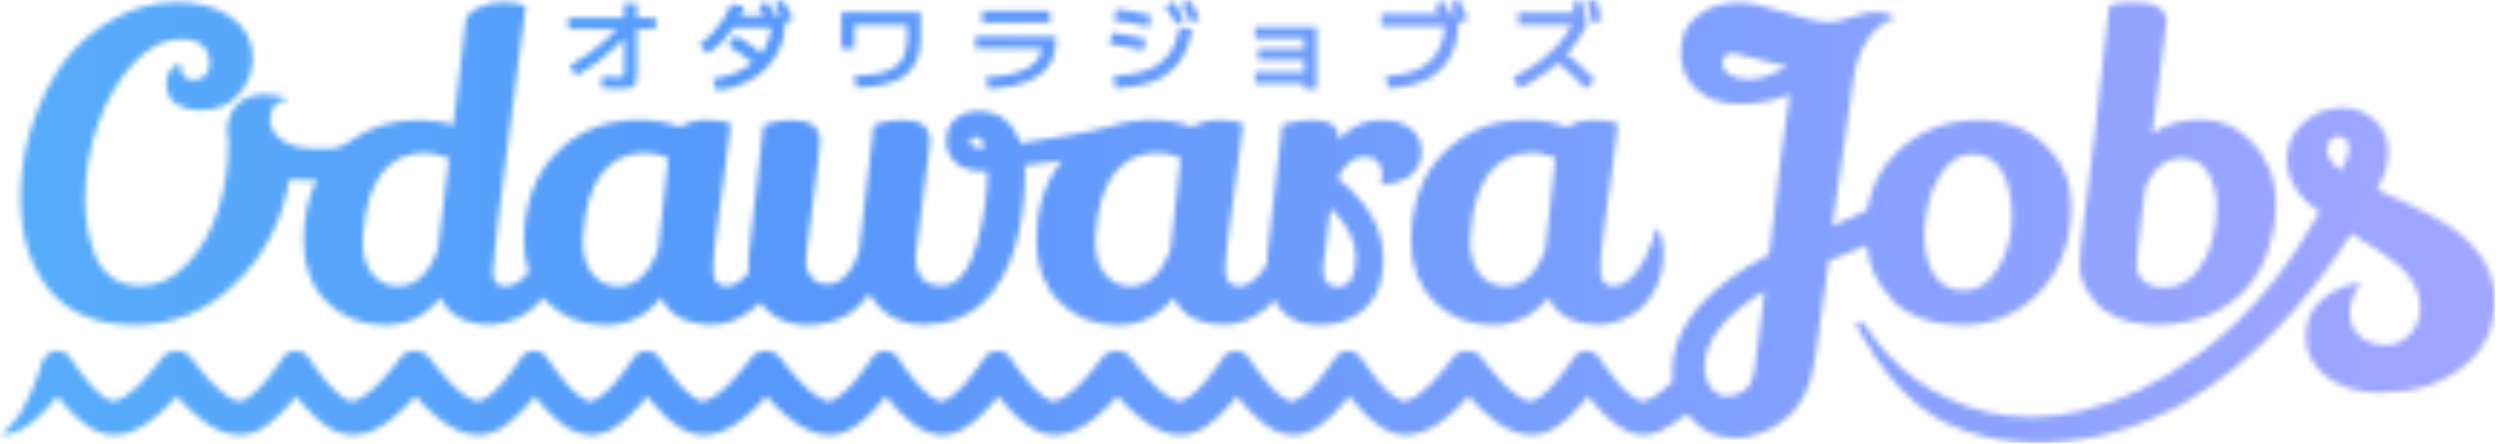 <svg width="434" height="77" viewBox="0 0 434 77" fill="none" xmlns="http://www.w3.org/2000/svg">
<g clip-path="url(#clip0_156_2631)">
<mask id="mask0_156_2631" style="mask-type:luminance" maskUnits="userSpaceOnUse" x="3" y="0" width="244" height="57">
<path d="M23.46 56.42C30.09 56.42 35.89 54.01 40.86 49.19C45.88 44.37 49 38.35 50.22 31.14C50.95 31.24 52.07 31.29 53.58 31.29C54.01 31.29 54.5 31.25 55.01 31.17C53.48 34.19 52.71 37.73 52.71 41.81C52.71 46.19 54.05 49.73 56.73 52.4C59.46 55.08 62.8 56.42 66.75 56.42C70.7 56.42 73.94 54.84 76.47 51.67C77.93 54.79 80.83 56.35 85.17 56.35C86.68 56.35 88.29 55.94 90 55.11C91.63 54.37 93.07 53.21 94.32 51.7C94.53 51.94 94.73 52.18 94.96 52.41C97.69 55.09 101.03 56.43 104.98 56.43C108.93 56.43 112.24 54.85 114.78 51.68C116.24 54.8 119.21 56.36 123.7 56.36C126.04 56.36 128.4 55.43 130.79 53.58C131.2 53.25 131.59 52.87 131.97 52.47C132.19 52.77 132.43 53.07 132.68 53.36C134.58 55.41 136.99 56.43 139.92 56.43C144.84 56.43 148.5 54.6 150.89 50.95C152.99 54.55 156.15 56.36 160.4 56.36C164.65 56.36 168.17 55.02 170.86 52.34C175.39 47.81 177.76 40.5 177.95 30.42C177.95 29.69 177.93 29.13 177.88 28.74C179.56 28.56 181.9 28.25 184.39 27.85C181.41 31.49 179.91 36.14 179.91 41.82C179.91 46.2 181.25 49.74 183.93 52.41C186.66 55.09 190 56.43 193.95 56.43C197.9 56.43 201.21 54.85 203.75 51.68C205.21 54.8 208.19 56.36 212.67 56.36C215.01 56.36 217.37 55.43 219.76 53.58C220.3 53.15 220.81 52.65 221.29 52.08C221.54 52.58 221.83 53.06 222.16 53.51C223.62 55.46 225.94 56.43 229.11 56.43C232.28 56.43 234.91 55.46 237.01 53.51C239.11 51.56 240.15 48.71 240.15 44.96C240.15 39.8 237.52 35.14 232.25 31C233.42 28.47 234.98 27.2 236.93 27.2C238.88 27.2 239.93 28.27 239.93 30.41C239.93 30.9 239.88 31.41 239.78 31.94H240.07C242.07 31.94 243.68 31.43 244.9 30.41C246.17 29.34 246.8 27.97 246.8 26.32C246.8 24.67 246.19 23.35 244.97 22.37C243.75 21.35 242.05 20.84 239.85 20.84C236.83 20.84 234.34 21.98 232.39 24.27V24.12C232.39 21.93 230.9 20.83 227.93 20.83C226.13 20.83 224.35 21.1 222.59 21.63L220.03 43.91C219.98 44.32 219.96 44.97 219.96 45.82C219.63 46.36 219.3 46.85 218.95 47.28C217.58 48.89 216.29 49.69 215.07 49.69C213.51 49.69 212.73 48.72 212.73 46.77C212.73 45.31 212.95 42.92 213.39 39.61C213.59 38.15 213.93 35.69 214.41 32.23C214.9 28.72 215.36 25.17 215.8 21.56C214.97 21.07 213.61 20.83 211.71 20.83C209.81 20.83 208.27 21.24 206.96 22.07C204.91 21.24 202.67 20.83 200.23 20.83H199.79C197.12 20.83 194.68 21.26 192.44 22.07V22.05C187.9 23.18 180.99 24.24 177.14 24.85C175.87 21.15 173.44 19.3 169.83 19.3C168.17 19.3 166.78 19.81 165.66 20.83C164.73 21.76 164.27 22.97 164.27 24.48C164.27 25.99 164.85 27.28 166.03 28.35C167.15 29.28 168.73 29.74 170.78 29.74H171.44C171.44 33.39 170.86 37.46 169.69 41.94C169.15 44.13 168.35 45.96 167.28 47.42C166.21 48.88 164.99 49.61 163.62 49.61H163.4C160.43 49.61 158.94 47.86 158.94 44.35C158.94 43.57 159.43 39.77 160.4 32.95C161.08 28.13 161.42 25.28 161.42 24.4C161.42 22.01 159.84 20.82 156.67 20.82C154.91 20.82 153.26 21.11 151.7 21.7L149.14 43.55C148.7 45.16 147.99 46.52 147.02 47.64C146.04 48.76 144.92 49.32 143.66 49.32C142.4 49.32 141.49 48.91 140.81 48.08C140.18 47.25 139.86 46.42 139.86 45.6C139.86 44.72 140.32 40.85 141.25 33.98C141.98 28.52 142.35 25.33 142.35 24.41C142.35 22.02 140.62 20.83 137.16 20.83C135.84 20.83 134.31 21.12 132.55 21.71C131.87 28.24 131.02 35.74 129.99 44.21C129.94 44.89 129.92 45.48 129.92 45.96C129.92 46.41 129.95 46.85 130 47.28C128.64 48.88 127.35 49.69 126.13 49.69C124.57 49.69 123.79 48.72 123.79 46.77C123.79 45.31 124.01 42.92 124.45 39.61C124.65 38.15 124.99 35.69 125.47 32.23C125.96 28.72 126.42 25.17 126.86 21.56C126.03 21.07 124.67 20.83 122.77 20.83C120.87 20.83 119.33 21.24 118.02 22.07C115.97 21.24 113.73 20.83 111.29 20.83H110.85C105.1 20.83 100.35 22.73 96.59 26.53C92.84 30.33 90.96 35.42 90.96 41.8C90.96 43.79 91.25 45.59 91.8 47.23C91.77 47.27 91.73 47.32 91.7 47.36C90.34 48.92 89.02 49.7 87.75 49.7C86.29 49.7 85.56 48.85 85.56 47.14C85.56 45.43 86.68 36.01 88.92 19.01C89.99 10.88 90.77 4.91 91.26 1.11C90.43 0.62 89.16 0.38 87.46 0.38C85.76 0.38 84.36 0.67 83.15 1.26C81.98 1.8 81.22 2.48 80.88 3.31L78.69 21.72C76.94 21.14 75.06 20.84 73.06 20.84H72.62C67.93 20.84 63.92 22.12 60.56 24.65C58.22 26.21 57.29 25.81 54.7 25.81C51.82 25.81 49.7 25.15 48.34 23.84C47.37 22.91 46.88 21.92 46.88 20.84C46.88 19.76 47.15 18.92 47.68 18.28C48.27 17.65 49.07 17.31 50.09 17.26C49.7 16.97 49.02 16.75 48.04 16.6C47.07 16.45 46.36 16.38 45.92 16.38C44.31 16.38 42.97 16.77 41.9 17.55C40.24 18.77 39.41 20.55 39.41 22.88C39.41 23.37 39.48 23.88 39.63 24.41V25.29C39.63 29.04 39.05 32.74 37.88 36.4C36.76 40.05 34.98 43.17 32.54 45.75C30.15 48.33 27.42 49.62 24.35 49.62C22.5 49.62 20.91 49.18 19.6 48.3C18.28 47.37 17.28 46.13 16.6 44.57C15.38 41.65 14.77 38.31 14.77 34.56C14.77 30.08 15.53 25.69 17.04 21.41C18.6 17.12 20.67 13.62 23.25 10.89C25.83 8.16 28.56 6.8 31.44 6.8C33.63 6.8 35.07 7.41 35.75 8.63C36.04 9.12 36.24 9.56 36.33 9.95C36.43 10.29 36.45 10.78 36.4 11.41C36.35 12.04 36.06 12.63 35.52 13.16C34.98 13.65 34.35 13.89 33.62 13.89C32.06 13.89 31.28 12.92 31.28 10.97L30.62 11.26C30.23 11.41 29.84 11.77 29.45 12.36C29.06 12.94 28.87 13.63 28.87 14.41C28.87 16.07 29.45 17.28 30.62 18.06C31.79 18.79 33.13 19.16 34.64 19.16C37.52 19.16 39.76 18.26 41.37 16.46C43.03 14.61 43.86 12.51 43.86 10.18C43.86 7.11 42.62 4.72 40.13 3.02C37.69 1.27 34.55 0.39 30.7 0.39C26.85 0.39 23.24 1.36 19.73 3.31C16.22 5.21 13.3 7.74 10.96 10.91C8.67 14.08 6.87 17.71 5.55 21.8C4.23 25.84 3.58 30.01 3.58 34.29C3.58 40.87 5.24 46.2 8.55 50.29C11.91 54.38 16.89 56.43 23.47 56.43L23.46 56.42ZM230.99 36.11C233.91 38.94 235.38 41.76 235.38 44.59C235.38 48.05 234.31 49.78 232.16 49.78C230.5 49.78 229.67 48.76 229.67 46.71C229.67 46.66 230.11 43.13 230.99 36.12V36.11ZM190.2 40.64C190.54 35.96 191.61 32.46 193.42 30.12C195.27 27.73 197.76 26.54 200.88 26.54C202.2 26.54 203.56 26.83 204.97 27.42L203.22 43.2C201.66 47.54 199.34 49.7 196.27 49.7C194.47 49.7 192.98 48.99 191.81 47.58C190.69 46.17 190.13 44.27 190.13 41.88C190.13 41.49 190.15 41.08 190.2 40.64ZM170.55 25.73C169.14 25.73 168.43 25.32 168.43 24.49C168.43 24 168.77 23.76 169.45 23.76C170.13 23.76 170.64 24.42 170.99 25.73H170.55ZM101.25 40.64C101.59 35.96 102.66 32.46 104.47 30.12C106.32 27.73 108.81 26.54 111.93 26.54C113.25 26.54 114.61 26.83 116.02 27.42L114.26 43.2C112.7 47.54 110.38 49.7 107.31 49.7C105.51 49.7 104.02 48.99 102.85 47.58C101.73 46.17 101.17 44.27 101.17 41.88C101.17 41.49 101.19 41.08 101.24 40.64H101.25ZM63.02 40.64C63.36 35.96 64.43 32.46 66.24 30.12C68.09 27.73 70.58 26.54 73.7 26.54C74.92 26.54 76.33 26.86 77.94 27.49L76.04 43.2C74.48 47.54 72.16 49.7 69.09 49.7C67.29 49.7 65.8 48.99 64.63 47.58C63.51 46.17 62.95 44.27 62.95 41.88C62.95 41.49 62.97 41.08 63.02 40.64Z" fill="white"/>
</mask>
<g mask="url(#mask0_156_2631)">
<path d="M433.12 -7.45H0V81.97H433.12V-7.45Z" fill="url(#paint0_linear_156_2631)"/>
</g>
<mask id="mask1_156_2631" style="mask-type:luminance" maskUnits="userSpaceOnUse" x="244" y="20" width="45" height="37">
<path d="M279.48 32.23C279.97 28.72 280.43 25.17 280.87 21.56C280.04 21.07 278.68 20.83 276.78 20.83C274.88 20.83 273.34 21.24 272.03 22.07C269.98 21.24 267.74 20.83 265.3 20.83H264.86C259.11 20.83 254.35 22.73 250.6 26.53C246.85 30.33 244.97 35.42 244.97 41.8C244.97 46.18 246.31 49.72 248.99 52.39C251.72 55.07 255.06 56.41 259.01 56.41C262.96 56.41 266.27 54.83 268.81 51.66C270.27 54.78 273.25 56.34 277.73 56.34C280.07 56.34 282.43 55.41 284.82 53.56C290.16 48.69 289.01 40.8 287.6 39.53C286.58 43.04 285.38 45.62 284.02 47.27C282.66 48.88 281.36 49.68 280.14 49.68C278.58 49.68 277.8 48.71 277.8 46.76C277.8 45.3 278.02 42.91 278.46 39.6C278.66 38.14 279 35.68 279.48 32.22V32.23ZM268.29 43.19C266.73 47.53 264.41 49.69 261.34 49.69C259.54 49.69 258.05 48.98 256.88 47.57C255.76 46.16 255.2 44.26 255.2 41.87C255.2 41.48 255.22 41.07 255.27 40.63C255.61 35.95 256.68 32.45 258.49 30.11C260.34 27.72 262.83 26.53 265.95 26.53C267.27 26.53 268.63 26.82 270.04 27.41L268.28 43.19H268.29Z" fill="white"/>
</mask>
<g mask="url(#mask1_156_2631)">
<path d="M433.12 -7.45H0V81.97H433.12V-7.45Z" fill="url(#paint1_linear_156_2631)"/>
</g>
<mask id="mask2_156_2631" style="mask-type:luminance" maskUnits="userSpaceOnUse" x="361" y="0" width="35" height="57">
<path d="M367.56 55.1C369.36 55.88 371.48 56.32 373.92 56.42C379.96 56.42 384.86 54.76 388.62 51.45C392.37 48.09 394.52 43.22 395.05 36.84C395.1 36.26 395.12 35.7 395.12 35.16C395.12 31.31 393.85 27.95 391.32 25.08C388.79 22.21 385.76 20.77 382.25 20.77C378.74 20.77 375.91 21.57 373.62 23.18L376.11 3.74C376.11 1.5 374.16 0.38 370.26 0.38C368.55 0.38 367.19 0.57 366.17 0.96C364.27 18.15 362.81 30.6 361.78 38.3C361.29 42.05 361.05 44.78 361.05 46.48C361.05 48.18 361.88 50.04 363.54 52.18C364.42 53.35 365.76 54.32 367.56 55.1ZM371.87 36.83L372.45 32.45C373.91 29.14 376.03 27.48 378.81 27.48C380.86 27.48 382.37 28.31 383.34 29.96C384.31 31.62 384.8 33.52 384.8 35.66C384.8 40.09 383.82 43.7 381.87 46.47C380.26 48.76 378.21 49.9 375.73 49.9C374.22 49.9 373.02 49.53 372.15 48.8C371.32 48.02 370.91 47.07 370.91 45.95C370.91 44.83 371.23 41.74 371.86 36.82L371.87 36.83Z" fill="white"/>
</mask>
<g mask="url(#mask2_156_2631)">
<path d="M433.12 -7.45H0V81.97H433.12V-7.45Z" fill="url(#paint2_linear_156_2631)"/>
</g>
<mask id="mask3_156_2631" style="mask-type:luminance" maskUnits="userSpaceOnUse" x="98" y="0" width="16" height="16">
<path d="M105.06 7.04C104.08 7.9 103.07 8.71 102.02 9.44C100.97 10.18 99.93 10.82 98.88 11.37L100.01 13.18C101.15 12.54 102.26 11.84 103.34 11.07C104.42 10.3 105.47 9.45 106.48 8.53C107.13 7.94 107.75 7.32 108.36 6.68V12.5C108.36 12.77 108.33 12.98 108.28 13.11C108.22 13.24 108.1 13.31 107.92 13.35C107.74 13.38 107.45 13.4 107.05 13.4C106.87 13.4 106.65 13.4 106.38 13.38C106.13 13.37 105.85 13.35 105.54 13.33C105.23 13.3 104.9 13.26 104.55 13.23L104.41 15.22C104.82 15.27 105.18 15.3 105.5 15.32C105.83 15.34 106.14 15.36 106.42 15.37C106.7 15.38 106.98 15.39 107.26 15.39C108.01 15.39 108.6 15.36 109.03 15.3C109.47 15.24 109.8 15.12 110.02 14.92C110.25 14.73 110.4 14.44 110.46 14.05C110.53 13.66 110.56 13.14 110.56 12.48V5.05H113.85V3.06H110.56V0.63H108.34V3.07H98.67V5.06H107.09C106.44 5.74 105.77 6.4 105.05 7.04H105.06Z" fill="white"/>
</mask>
<g mask="url(#mask3_156_2631)">
<path d="M433.12 -7.45H0V81.97H433.12V-7.45Z" fill="url(#paint3_linear_156_2631)"/>
</g>
<mask id="mask4_156_2631" style="mask-type:luminance" maskUnits="userSpaceOnUse" x="121" y="0" width="17" height="16">
<path d="M125.67 6.92C126.32 6.24 126.88 5.52 127.38 4.77H133.89C133.82 5.44 133.69 6.08 133.48 6.7C133.18 7.61 132.75 8.44 132.19 9.21C131.71 8.83 131.21 8.46 130.7 8.1C129.74 7.41 128.76 6.75 127.75 6.12L126.37 7.89C127.25 8.42 128.15 9.03 129.08 9.71C129.58 10.07 130.1 10.45 130.62 10.85C130.41 11.03 130.21 11.22 129.98 11.38C129.14 11.98 128.19 12.48 127.13 12.88C126.08 13.27 124.95 13.53 123.72 13.66L124.42 15.71C125.84 15.56 127.16 15.26 128.38 14.79C129.61 14.34 130.71 13.74 131.67 13.02C132.65 12.29 133.48 11.45 134.16 10.5C134.85 9.55 135.38 8.49 135.75 7.35C136.09 6.26 136.27 5.11 136.29 3.89L137.66 3.26C137.39 2.65 137.11 2.08 136.82 1.56C136.55 1.03 136.23 0.51 135.87 0.01L134.4 0.81C134.74 1.29 135.05 1.78 135.32 2.28C135.4 2.42 135.48 2.59 135.56 2.74H134.64C134.46 2.4 134.27 2.07 134.08 1.77C133.77 1.26 133.43 0.76 133.04 0.27L131.61 1.17C131.97 1.64 132.3 2.11 132.6 2.6C132.63 2.64 132.65 2.69 132.68 2.74H128.56C128.81 2.2 129.02 1.65 129.2 1.09L126.9 0.7C126.58 1.56 126.14 2.43 125.59 3.29C125.05 4.15 124.41 4.97 123.7 5.73C122.98 6.49 122.21 7.16 121.38 7.74L122.86 9.31C123.91 8.59 124.84 7.8 125.68 6.94L125.67 6.92Z" fill="white"/>
</mask>
<g mask="url(#mask4_156_2631)">
<path d="M433.12 -7.45H0V81.97H433.12V-7.45Z" fill="url(#paint4_linear_156_2631)"/>
</g>
<mask id="mask5_156_2631" style="mask-type:luminance" maskUnits="userSpaceOnUse" x="146" y="2" width="14" height="14">
<path d="M148.33 4.31H157.49V6.58C157.49 7.76 157.32 8.77 156.98 9.6C156.65 10.42 156.12 11.09 155.39 11.61C154.67 12.12 153.73 12.5 152.56 12.75C151.4 12.99 149.98 13.11 148.29 13.13L148.68 15.24C151.25 15.19 153.35 14.86 154.99 14.25C156.63 13.62 157.84 12.68 158.62 11.42C159.4 10.16 159.8 8.54 159.8 6.58V2.15H146.05V8.46H148.32V4.32L148.33 4.31Z" fill="white"/>
</mask>
<g mask="url(#mask5_156_2631)">
<path d="M433.12 -7.45H0V81.97H433.12V-7.45Z" fill="url(#paint5_linear_156_2631)"/>
</g>
<mask id="mask6_156_2631" style="mask-type:luminance" maskUnits="userSpaceOnUse" x="170" y="1" width="13" height="3">
<path d="M182.28 1.89H170.51V3.94H182.28V1.89Z" fill="white"/>
</mask>
<g mask="url(#mask6_156_2631)">
<path d="M433.12 -7.45H0V81.97H433.12V-7.45Z" fill="url(#paint6_linear_156_2631)"/>
</g>
<mask id="mask7_156_2631" style="mask-type:luminance" maskUnits="userSpaceOnUse" x="169" y="6" width="15" height="10">
<path d="M179.91 10.55C179.23 11.41 178.16 12.08 176.72 12.54C175.28 13.01 173.42 13.28 171.16 13.38L171.52 15.43C175.41 15.27 178.34 14.51 180.31 13.15C182.29 11.79 183.28 9.84 183.28 7.3V6.35H169.32V8.4H180.86C180.72 9.23 180.41 9.96 179.92 10.57L179.91 10.55Z" fill="white"/>
</mask>
<g mask="url(#mask7_156_2631)">
<path d="M433.12 -7.45H0V81.97H433.12V-7.45Z" fill="url(#paint7_linear_156_2631)"/>
</g>
<mask id="mask8_156_2631" style="mask-type:luminance" maskUnits="userSpaceOnUse" x="202" y="0" width="4" height="5">
<path d="M204.14 4.23L205.64 3.43C205.36 2.83 205.05 2.27 204.74 1.76C204.43 1.25 204.08 0.75 203.68 0.26L202.25 1.16C202.61 1.63 202.94 2.1 203.24 2.59C203.54 3.07 203.84 3.61 204.14 4.23Z" fill="white"/>
</mask>
<g mask="url(#mask8_156_2631)">
<path d="M433.12 -7.45H0V81.97H433.12V-7.45Z" fill="url(#paint8_linear_156_2631)"/>
</g>
<mask id="mask9_156_2631" style="mask-type:luminance" maskUnits="userSpaceOnUse" x="205" y="0" width="4" height="4">
<path d="M206.78 3.96L208.3 3.26C208.04 2.65 207.77 2.08 207.48 1.56C207.2 1.03 206.87 0.51 206.51 0.01L205.06 0.81C205.39 1.29 205.69 1.78 205.96 2.28C206.25 2.78 206.52 3.34 206.78 3.97V3.96Z" fill="white"/>
</mask>
<g mask="url(#mask9_156_2631)">
<path d="M433.12 -7.45H0V81.97H433.12V-7.45Z" fill="url(#paint9_linear_156_2631)"/>
</g>
<mask id="mask10_156_2631" style="mask-type:luminance" maskUnits="userSpaceOnUse" x="192" y="5" width="7" height="4">
<path d="M198.47 8.75L198.95 6.77C197.87 6.51 196.86 6.29 195.93 6.12C195.01 5.95 194.05 5.8 193.05 5.68L192.57 7.67C193.57 7.79 194.53 7.94 195.45 8.11C196.38 8.27 197.39 8.48 198.47 8.74V8.75Z" fill="white"/>
</mask>
<g mask="url(#mask10_156_2631)">
<path d="M433.12 -7.45H0V81.97H433.12V-7.45Z" fill="url(#paint10_linear_156_2631)"/>
</g>
<mask id="mask11_156_2631" style="mask-type:luminance" maskUnits="userSpaceOnUse" x="193" y="1" width="7" height="4">
<path d="M199.44 4.65L199.92 2.67C198.83 2.41 197.8 2.19 196.85 2.02C195.9 1.85 194.89 1.7 193.83 1.58L193.37 3.57C194.42 3.7 195.42 3.84 196.37 4.01C197.33 4.18 198.35 4.39 199.44 4.64V4.65Z" fill="white"/>
</mask>
<g mask="url(#mask11_156_2631)">
<path d="M433.12 -7.45H0V81.97H433.12V-7.45Z" fill="url(#paint11_linear_156_2631)"/>
</g>
<mask id="mask12_156_2631" style="mask-type:luminance" maskUnits="userSpaceOnUse" x="193" y="4" width="14" height="12">
<path d="M193.27 13.18L193.61 15.35C196.27 15.26 198.52 14.84 200.37 14.09C202.21 13.33 203.67 12.21 204.75 10.73C205.83 9.24 206.58 7.37 206.98 5.1L204.78 4.74C204.43 6.65 203.79 8.21 202.87 9.43C201.95 10.65 200.7 11.56 199.12 12.17C197.55 12.77 195.6 13.11 193.27 13.18Z" fill="white"/>
</mask>
<g mask="url(#mask12_156_2631)">
<path d="M433.12 -7.45H0V81.97H433.12V-7.45Z" fill="url(#paint12_linear_156_2631)"/>
</g>
<mask id="mask13_156_2631" style="mask-type:luminance" maskUnits="userSpaceOnUse" x="217" y="4" width="12" height="12">
<path d="M226.37 15.45H228.58V4.71H217.85V6.67H226.37V8.51H218.4V10.42H226.37V12.53H217.85V14.49H226.37V15.45Z" fill="white"/>
</mask>
<g mask="url(#mask13_156_2631)">
<path d="M433.12 -7.45H0V81.97H433.12V-7.45Z" fill="url(#paint13_linear_156_2631)"/>
</g>
<mask id="mask14_156_2631" style="mask-type:luminance" maskUnits="userSpaceOnUse" x="239" y="-1" width="16" height="17">
<path d="M248.31 10.57C246.6 12.2 244.02 13.08 240.57 13.21L240.96 15.32C243.62 15.24 245.86 14.74 247.68 13.82C249.5 12.89 250.88 11.55 251.81 9.8C252.67 8.17 253.12 6.19 253.18 3.9L254.76 3.37C254.55 2.73 254.33 2.15 254.1 1.61C253.87 1.06 253.6 0.52 253.28 -0.01L251.76 0.62C252.03 1.13 252.28 1.64 252.51 2.15C252.54 2.22 252.58 2.31 252.61 2.39H251.69C251.6 2.19 251.51 1.98 251.42 1.79C251.17 1.26 250.88 0.73 250.55 0.2L249.01 0.92C249.32 1.4 249.59 1.89 249.82 2.39H239.78V4.56H250.82C250.63 7.15 249.79 9.15 248.31 10.56V10.57Z" fill="white"/>
</mask>
<g mask="url(#mask14_156_2631)">
<path d="M433.12 -7.45H0V81.97H433.12V-7.45Z" fill="url(#paint14_linear_156_2631)"/>
</g>
<mask id="mask15_156_2631" style="mask-type:luminance" maskUnits="userSpaceOnUse" x="275" y="-1" width="3" height="5">
<path d="M276.29 3.9L277.96 3.61C277.87 2.93 277.75 2.3 277.62 1.73C277.48 1.15 277.31 0.57 277.09 -0.01L275.43 0.37C275.63 0.95 275.81 1.52 275.94 2.07C276.08 2.63 276.19 3.23 276.28 3.89L276.29 3.9Z" fill="white"/>
</mask>
<g mask="url(#mask15_156_2631)">
<path d="M433.12 -7.45H0V81.97H433.12V-7.45Z" fill="url(#paint15_linear_156_2631)"/>
</g>
<mask id="mask16_156_2631" style="mask-type:luminance" maskUnits="userSpaceOnUse" x="262" y="0" width="15" height="16">
<path d="M267.14 10.74C265.8 11.73 264.31 12.62 262.67 13.4L263.69 15.34C265.49 14.52 267.15 13.54 268.67 12.41C269.28 11.95 269.85 11.47 270.39 10.98C270.74 11.22 271.08 11.47 271.41 11.73C272.08 12.25 272.73 12.82 273.36 13.42C274 14.02 274.64 14.7 275.29 15.45L276.89 13.88C275.93 12.79 274.95 11.82 273.94 10.96C273.31 10.42 272.65 9.92 271.97 9.44C272.22 9.17 272.46 8.9 272.7 8.63C273.86 7.24 274.78 5.81 275.46 4.32V3.79C275.36 3.11 275.23 2.48 275.07 1.91C274.92 1.33 274.75 0.75 274.54 0.17L272.83 0.61C273.04 1.15 273.22 1.69 273.36 2.21H263.56V4.31H272.89C272.29 5.42 271.55 6.48 270.68 7.48C269.67 8.65 268.48 9.74 267.13 10.74H267.14Z" fill="white"/>
</mask>
<g mask="url(#mask16_156_2631)">
<path d="M433.12 -7.45H0V81.97H433.12V-7.45Z" fill="url(#paint16_linear_156_2631)"/>
</g>
<mask id="mask17_156_2631" style="mask-type:luminance" maskUnits="userSpaceOnUse" x="0" y="0" width="360" height="77">
<path d="M328.26 51.96C331.33 54.93 335.47 56.42 340.69 56.42C345.91 56.42 350.34 54.54 354 50.79C357.7 46.99 359.56 41.95 359.56 35.67C359.56 31.53 358.05 28.02 355.03 25.15C352.06 22.28 348.33 20.84 343.84 20.84C337.99 20.84 333.17 22.67 329.36 26.32C326.56 29.01 324.8 32.41 324.09 36.52C322.41 37.34 320.41 38.25 318.1 39.25L321.76 13.68C321.91 12.59 323.06 4.74 329.15 3.12C325.09 0.45 320.9 3.81 317.59 3.81C315.74 3.81 313.11 3.25 309.69 2.13C306.33 1.01 303.74 0.45 301.94 0.45C299.02 0.45 296.58 1.23 294.63 2.79C292.73 4.3 291.78 6.39 291.78 9.07C291.78 11.75 292.71 13.92 294.56 15.57C296.46 17.23 298.92 18.05 301.94 18.05C304.96 18.05 307.94 17.49 310.71 16.37C309.74 22.56 308.79 29.84 307.86 38.22L307.13 44.14C295.92 50.08 290.31 56.88 290.31 64.53C290.31 65.07 290.35 65.6 290.42 66.12C290.29 66.25 290.16 66.39 290.03 66.52C289.08 67.45 288.08 68.29 287.12 68.88C286.11 69.5 285.46 69.65 285.16 69.65C284.89 69.65 284.29 69.49 283.36 68.81C282.48 68.16 281.56 67.24 280.69 66.24C279.83 65.24 279.09 64.23 278.56 63.47C278.3 63.09 278.09 62.77 277.95 62.56C277.88 62.45 277.83 62.37 277.79 62.32L277.76 62.26C277.25 61.41 276.36 60.9 275.41 60.9C274.46 60.9 273.57 61.41 273.06 62.25L273.02 62.32C272.99 62.37 272.94 62.46 272.87 62.56C272.73 62.78 272.52 63.09 272.26 63.47C271.73 64.24 270.99 65.25 270.13 66.24C269.26 67.25 268.34 68.17 267.46 68.81C266.53 69.49 265.94 69.65 265.66 69.65C265.35 69.65 264.68 69.49 263.64 68.81C262.65 68.16 261.61 67.24 260.64 66.24C259.68 65.24 258.84 64.23 258.25 63.47C257.95 63.09 257.72 62.77 257.57 62.56C257.49 62.45 257.43 62.37 257.4 62.32L257.36 62.26C256.78 61.41 255.79 60.9 254.72 60.9C253.65 60.9 252.65 61.41 252.08 62.25L252.04 62.32C252 62.37 251.94 62.46 251.87 62.56C251.71 62.78 251.48 63.09 251.19 63.47C250.59 64.24 249.76 65.25 248.8 66.24C247.82 67.25 246.79 68.17 245.8 68.81C244.76 69.49 244.09 69.65 243.78 69.65C243.51 69.65 242.91 69.49 241.98 68.81C241.1 68.16 240.18 67.24 239.31 66.24C238.45 65.24 237.71 64.23 237.18 63.47C236.92 63.09 236.71 62.77 236.57 62.56C236.5 62.45 236.45 62.37 236.41 62.32L236.37 62.26C235.86 61.41 234.97 60.9 234.02 60.9C233.07 60.9 232.18 61.41 231.67 62.25L231.63 62.32C231.6 62.37 231.54 62.46 231.48 62.56C231.34 62.78 231.13 63.09 230.87 63.47C230.34 64.24 229.6 65.25 228.74 66.24C227.87 67.25 226.95 68.17 226.07 68.81C225.14 69.49 224.55 69.65 224.27 69.65C223.99 69.65 223.4 69.49 222.47 68.81C221.59 68.16 220.67 67.24 219.8 66.24C218.94 65.24 218.2 64.23 217.67 63.47C217.41 63.09 217.2 62.77 217.06 62.56C216.99 62.45 216.94 62.37 216.91 62.32L216.87 62.26C216.36 61.41 215.47 60.9 214.52 60.9C213.57 60.9 212.68 61.41 212.17 62.25L212.13 62.32C212.1 62.37 212.04 62.46 211.98 62.56C211.84 62.78 211.63 63.09 211.37 63.47C210.84 64.24 210.1 65.25 209.24 66.24C208.37 67.25 207.45 68.17 206.57 68.81C205.64 69.49 205.05 69.65 204.77 69.65C204.46 69.65 203.79 69.49 202.75 68.81C201.76 68.16 200.72 67.24 199.75 66.24C198.79 65.24 197.95 64.23 197.36 63.47C197.06 63.09 196.83 62.77 196.68 62.56C196.6 62.45 196.54 62.37 196.51 62.32L196.47 62.26C195.89 61.41 194.9 60.9 193.83 60.9C192.76 60.9 191.76 61.41 191.19 62.25L191.15 62.32C191.11 62.37 191.05 62.46 190.98 62.56C190.82 62.78 190.59 63.09 190.3 63.47C189.7 64.24 188.87 65.25 187.91 66.24C186.93 67.25 185.9 68.17 184.91 68.81C183.86 69.49 183.2 69.65 182.89 69.65C182.61 69.65 182.02 69.49 181.09 68.81C180.21 68.16 179.29 67.24 178.42 66.24C177.56 65.24 176.82 64.23 176.29 63.47C176.03 63.09 175.82 62.77 175.68 62.56C175.61 62.45 175.56 62.37 175.53 62.32L175.49 62.26C174.98 61.41 174.09 60.9 173.14 60.9C172.19 60.9 171.3 61.41 170.79 62.25L170.75 62.32C170.72 62.37 170.66 62.46 170.59 62.56C170.45 62.78 170.25 63.09 169.98 63.47C169.45 64.24 168.71 65.25 167.85 66.24C166.98 67.25 166.06 68.17 165.18 68.81C164.25 69.49 163.66 69.65 163.38 69.65C163.1 69.65 162.51 69.49 161.58 68.81C160.7 68.16 159.78 67.24 158.91 66.24C158.05 65.24 157.31 64.23 156.78 63.47C156.52 63.09 156.31 62.77 156.17 62.56C156.1 62.45 156.05 62.37 156.01 62.32L155.97 62.26C155.46 61.41 154.57 60.9 153.62 60.9C152.67 60.9 151.78 61.41 151.27 62.25L151.23 62.32C151.2 62.37 151.15 62.46 151.08 62.56C150.94 62.78 150.73 63.09 150.47 63.47C149.94 64.24 149.2 65.25 148.34 66.24C147.47 67.25 146.55 68.17 145.67 68.81C144.74 69.49 144.15 69.65 143.87 69.65C143.56 69.65 142.89 69.49 141.85 68.81C140.86 68.16 139.82 67.24 138.85 66.24C137.89 65.24 137.05 64.23 136.46 63.47C136.16 63.09 135.93 62.77 135.78 62.56C135.7 62.45 135.64 62.37 135.61 62.32L135.57 62.26C134.99 61.41 134 60.9 132.93 60.9C131.86 60.9 130.86 61.41 130.29 62.25L130.25 62.32C130.21 62.37 130.15 62.46 130.08 62.56C129.92 62.78 129.69 63.09 129.4 63.47C128.8 64.24 127.97 65.25 127.01 66.24C126.03 67.25 125 68.17 124.01 68.81C122.97 69.49 122.3 69.65 121.99 69.65C121.72 69.65 121.12 69.49 120.19 68.81C119.31 68.16 118.39 67.24 117.52 66.24C116.66 65.24 115.92 64.23 115.39 63.47C115.13 63.09 114.92 62.77 114.78 62.56C114.71 62.45 114.66 62.37 114.62 62.32L114.58 62.26C114.07 61.41 113.18 60.9 112.23 60.9C111.28 60.9 110.39 61.41 109.88 62.25L109.84 62.32C109.81 62.37 109.75 62.46 109.68 62.56C109.54 62.78 109.34 63.09 109.07 63.47C108.54 64.24 107.8 65.25 106.94 66.24C106.07 67.25 105.15 68.17 104.27 68.81C103.34 69.49 102.75 69.65 102.47 69.65C102.19 69.65 101.6 69.49 100.67 68.81C99.79 68.16 98.87 67.24 98 66.24C97.14 65.24 96.4 64.23 95.87 63.47C95.61 63.09 95.4 62.77 95.26 62.56C95.19 62.45 95.14 62.37 95.11 62.32L95.07 62.26C94.56 61.41 93.67 60.9 92.72 60.9C91.77 60.9 90.88 61.41 90.37 62.25L90.33 62.32C90.3 62.37 90.24 62.46 90.18 62.56C90.04 62.78 89.83 63.09 89.57 63.47C89.04 64.24 88.3 65.25 87.44 66.24C86.57 67.25 85.65 68.17 84.77 68.81C83.84 69.49 83.25 69.65 82.97 69.65C82.66 69.65 81.99 69.49 80.95 68.81C79.96 68.16 78.92 67.24 77.95 66.24C76.99 65.24 76.15 64.23 75.56 63.47C75.26 63.09 75.03 62.77 74.88 62.56C74.8 62.45 74.74 62.37 74.71 62.32L74.67 62.26C74.09 61.41 73.1 60.9 72.03 60.9C70.96 60.9 69.96 61.41 69.39 62.25L69.35 62.32C69.31 62.37 69.25 62.46 69.18 62.56C69.02 62.78 68.79 63.09 68.5 63.47C67.9 64.24 67.07 65.25 66.11 66.24C65.13 67.25 64.1 68.17 63.11 68.81C62.07 69.49 61.4 69.65 61.09 69.65C60.81 69.65 60.22 69.49 59.29 68.81C58.41 68.16 57.49 67.24 56.62 66.24C55.76 65.24 55.02 64.23 54.49 63.47C54.23 63.09 54.02 62.77 53.88 62.56C53.81 62.45 53.76 62.37 53.73 62.32L53.69 62.26C53.18 61.41 52.29 60.9 51.34 60.9C50.39 60.9 49.5 61.41 48.99 62.25L48.95 62.32C48.92 62.37 48.86 62.46 48.8 62.56C48.66 62.78 48.45 63.09 48.19 63.47C47.66 64.24 46.92 65.25 46.06 66.24C45.19 67.25 44.27 68.17 43.39 68.81C42.46 69.49 41.87 69.65 41.59 69.65C41.28 69.65 40.61 69.49 39.57 68.81C38.58 68.16 37.54 67.24 36.57 66.24C35.61 65.24 34.77 64.23 34.18 63.47C33.88 63.09 33.65 62.77 33.5 62.56C33.42 62.45 33.36 62.37 33.33 62.32L33.29 62.26C32.71 61.41 31.72 60.9 30.65 60.9C29.58 60.9 28.58 61.41 28.01 62.25L27.97 62.32C27.93 62.37 27.87 62.46 27.8 62.56C27.64 62.78 27.41 63.09 27.12 63.47C26.52 64.24 25.69 65.25 24.73 66.24C23.75 67.25 22.72 68.17 21.73 68.81C20.69 69.49 20.02 69.65 19.71 69.65C19.43 69.65 18.84 69.49 17.91 68.81C17.03 68.16 16.11 67.24 15.24 66.24C14.38 65.24 13.64 64.23 13.11 63.47C12.85 63.09 12.64 62.77 12.5 62.56C12.43 62.45 12.38 62.37 12.35 62.32L12.31 62.26C11.8 61.41 10.91 60.9 9.96 60.9C9.01 60.9 8.12 61.41 7.61 62.25L7.57 62.32C7.54 62.37 7.48 62.46 7.42 62.56C7.28 62.78 5.98 67.87 3.4 71.94C2.78 72.91 0.49 75.51 0.22 75.51C2.16 75.51 3.89 74.58 5.21 73.61C6.57 72.61 7.81 71.34 8.83 70.16C9.24 69.68 9.62 69.21 9.97 68.76C10.32 69.21 10.7 69.69 11.11 70.16C12.13 71.34 13.37 72.62 14.73 73.61C16.04 74.57 17.78 75.51 19.72 75.51C21.9 75.51 23.85 74.58 25.33 73.61C26.86 72.61 28.26 71.34 29.4 70.16C29.86 69.68 30.29 69.21 30.69 68.76C31.09 69.21 31.52 69.69 31.98 70.16C33.12 71.34 34.52 72.62 36.05 73.61C37.53 74.57 39.48 75.51 41.66 75.51C43.6 75.51 45.33 74.58 46.65 73.61C48.01 72.61 49.25 71.34 50.27 70.16C50.68 69.68 51.06 69.21 51.41 68.76C51.76 69.21 52.14 69.69 52.55 70.16C53.57 71.34 54.81 72.62 56.17 73.61C57.48 74.57 59.22 75.51 61.16 75.51C63.34 75.51 65.29 74.58 66.77 73.61C68.3 72.61 69.7 71.34 70.84 70.16C71.3 69.68 71.73 69.21 72.13 68.76C72.53 69.21 72.96 69.69 73.42 70.16C74.56 71.34 75.96 72.62 77.49 73.61C78.97 74.57 80.92 75.51 83.1 75.51C85.04 75.51 86.77 74.58 88.09 73.61C89.45 72.61 90.69 71.34 91.71 70.16C92.12 69.68 92.5 69.21 92.85 68.76C93.2 69.21 93.59 69.69 93.99 70.16C95.01 71.34 96.25 72.62 97.61 73.61C98.92 74.57 100.66 75.51 102.6 75.51C104.54 75.51 106.27 74.58 107.59 73.61C108.95 72.61 110.19 71.34 111.21 70.16C111.62 69.68 112 69.21 112.35 68.76C112.7 69.21 113.08 69.69 113.49 70.16C114.51 71.34 115.75 72.62 117.11 73.61C118.43 74.57 120.16 75.51 122.1 75.51C124.28 75.51 126.23 74.58 127.71 73.61C129.24 72.61 130.64 71.34 131.78 70.16C132.24 69.68 132.67 69.21 133.07 68.76C133.47 69.21 133.9 69.69 134.36 70.16C135.5 71.34 136.9 72.62 138.43 73.61C139.91 74.57 141.86 75.51 144.04 75.51C145.98 75.51 147.71 74.58 149.03 73.61C150.39 72.61 151.63 71.34 152.65 70.16C153.06 69.68 153.44 69.21 153.79 68.76C154.14 69.21 154.52 69.69 154.93 70.16C155.95 71.34 157.19 72.62 158.55 73.61C159.87 74.57 161.6 75.51 163.54 75.51C165.48 75.51 167.21 74.58 168.53 73.61C169.89 72.61 171.13 71.34 172.15 70.16C172.56 69.68 172.94 69.21 173.29 68.76C173.64 69.21 174.02 69.69 174.43 70.16C175.45 71.34 176.69 72.62 178.05 73.61C179.37 74.57 181.1 75.51 183.04 75.51C185.22 75.51 187.17 74.58 188.65 73.61C190.18 72.61 191.58 71.34 192.72 70.16C193.18 69.68 193.61 69.21 194.01 68.76C194.41 69.21 194.84 69.69 195.3 70.16C196.44 71.34 197.84 72.62 199.37 73.61C200.85 74.57 202.8 75.51 204.98 75.51C206.92 75.51 208.65 74.58 209.97 73.61C211.33 72.61 212.57 71.34 213.59 70.16C214 69.68 214.38 69.21 214.73 68.76C215.08 69.21 215.47 69.69 215.87 70.16C216.89 71.34 218.13 72.62 219.49 73.61C220.8 74.57 222.54 75.51 224.48 75.51C226.42 75.51 228.15 74.58 229.47 73.61C230.83 72.61 232.07 71.34 233.09 70.16C233.5 69.68 233.88 69.21 234.23 68.76C234.58 69.21 234.96 69.69 235.37 70.16C236.39 71.34 237.63 72.62 238.99 73.61C240.3 74.57 242.04 75.51 243.98 75.51C246.16 75.51 248.11 74.58 249.59 73.61C251.12 72.61 252.52 71.34 253.66 70.16C254.12 69.68 254.55 69.21 254.95 68.76C255.34 69.21 255.78 69.69 256.24 70.16C257.38 71.34 258.78 72.62 260.31 73.61C261.79 74.57 263.74 75.51 265.92 75.51C267.86 75.51 269.59 74.58 270.91 73.61C272.27 72.61 273.51 71.34 274.53 70.16C274.94 69.68 275.32 69.21 275.67 68.76C276.02 69.21 276.4 69.69 276.81 70.16C277.83 71.34 279.07 72.62 280.43 73.61C281.75 74.57 283.48 75.51 285.42 75.51C287.54 75.51 289.43 74.18 290.86 73.29C291.59 72.84 292.29 72.32 292.95 71.79C293.11 72 293.26 72.22 293.43 72.43C295.33 74.82 297.89 76.01 301.11 76.01C304.33 76.01 307.35 74.89 310.03 72.65C312.76 70.46 314.44 67.02 315.07 62.35L317.48 45.25C318.41 44.86 319.82 44.3 321.72 43.57C322.49 43.26 323.27 42.93 324.06 42.6C324.4 46.26 325.88 49.39 328.52 51.97L328.26 51.96ZM336.6 30.7C338.16 28.07 340.08 26.75 342.38 26.75C344.68 26.75 346.45 27.77 347.57 29.82C348.69 31.77 349.25 34.4 349.25 37.71C349.25 41.02 348.45 43.97 346.84 46.55C345.28 49.13 343.33 50.42 340.99 50.42C338.65 50.42 336.89 49.49 335.72 47.64C334.6 45.79 334.04 43.45 334.04 40.63C334.19 36.64 335.04 33.32 336.6 30.69V30.7ZM303.85 13.75C302.24 13.75 301.02 13.48 300.19 12.95C299.41 12.41 299.02 11.78 299.02 11.05C299.02 9.83 299.63 9.22 300.85 9.22C301.24 9.22 302.43 9.51 304.43 10.1C306.43 10.64 308.38 11.12 310.28 11.56C307.65 13.02 305.5 13.75 303.85 13.75ZM304.58 64.17C304.38 65.78 303.85 66.95 302.97 67.68C302.09 68.41 301.05 68.78 299.83 68.78C298.61 68.78 297.69 68.24 296.91 67.17C296.23 66.24 295.89 65.12 295.89 63.81C295.89 59.13 299.38 54.7 306.35 50.51L304.6 64.17H304.58Z" fill="white"/>
</mask>
<g mask="url(#mask17_156_2631)">
<path d="M433.12 -7.45H0V81.97H433.12V-7.45Z" fill="url(#paint17_linear_156_2631)"/>
</g>
<mask id="mask18_156_2631" style="mask-type:luminance" maskUnits="userSpaceOnUse" x="322" y="18" width="112" height="59">
<path d="M425.91 39.75C423.6 38.11 419.19 35.83 412.68 32.91C413.96 30.48 414.6 28.29 414.6 26.35C414.6 24.41 414.02 22.79 412.87 21.52C411.11 19.64 409.04 18.69 406.67 18.69C404.05 18.69 401.77 19.57 399.83 21.33C397.94 23.09 397 25.25 397 27.8C397 30.35 398.12 32.75 400.38 35C400.87 35.47 401.7 36.12 402.65 36.8C398.35 44.5 391.68 54.23 381.57 61.57C353.07 82.27 331.81 69.02 324.25 57.09C322.66 54.58 322.32 56.44 322.32 56.44C322.32 56.44 327.39 67.13 335.48 72.12C346 78.6 363.02 78.93 378.83 70.13C392.6 62.47 402.78 49.02 408.21 40.56C408.33 40.62 409.3 41.23 411.13 42.38C412.95 43.47 414.66 44.66 416.24 45.94C418.86 48.13 420.16 50.62 420.16 53.42C420.16 55.12 419.58 56.64 418.43 57.98C417.27 59.26 415.81 59.89 414.05 59.89C412.29 59.89 410.83 59.37 409.67 58.34C408.51 57.31 407.94 55.97 407.94 54.33C407.94 52.69 408.58 50.87 409.86 49.04C407.12 49.4 404.84 50.41 403.02 52.05C401.2 53.63 400.28 55.79 400.28 58.52C400.28 61.25 401.5 63.56 403.93 65.45C406.42 67.27 409.53 68.18 413.24 68.18C418.96 68.18 423.7 66.72 427.47 63.8C431.24 60.88 433.13 57.02 433.13 52.22C433.13 47.42 430.73 43.26 425.92 39.73L425.91 39.75ZM406.89 28.64C406.72 28.93 406.54 29.24 406.36 29.61C404.96 28.52 404.01 27.29 404.01 26.26C404.01 24.56 404.73 23.45 406.29 23.71C406.97 23.86 407.79 24.33 407.79 25.85C407.79 26.41 407.67 27.14 406.89 28.65V28.64Z" fill="white"/>
</mask>
<g mask="url(#mask18_156_2631)">
<path d="M433.12 -7.45H0V81.97H433.12V-7.45Z" fill="url(#paint18_linear_156_2631)"/>
</g>
</g>
<defs>
<linearGradient id="paint0_linear_156_2631" x1="0" y1="37.26" x2="433.12" y2="37.26" gradientUnits="userSpaceOnUse">
<stop stop-color="#57ADFA"/>
<stop offset="0.32" stop-color="#5798FA"/>
<stop offset="1" stop-color="#A2A6FF"/>
</linearGradient>
<linearGradient id="paint1_linear_156_2631" x1="0" y1="37.26" x2="433.12" y2="37.26" gradientUnits="userSpaceOnUse">
<stop stop-color="#57ADFA"/>
<stop offset="0.32" stop-color="#5798FA"/>
<stop offset="1" stop-color="#A2A6FF"/>
</linearGradient>
<linearGradient id="paint2_linear_156_2631" x1="0" y1="37.26" x2="433.12" y2="37.26" gradientUnits="userSpaceOnUse">
<stop stop-color="#57ADFA"/>
<stop offset="0.32" stop-color="#5798FA"/>
<stop offset="1" stop-color="#A2A6FF"/>
</linearGradient>
<linearGradient id="paint3_linear_156_2631" x1="0" y1="37.26" x2="433.12" y2="37.26" gradientUnits="userSpaceOnUse">
<stop stop-color="#57ADFA"/>
<stop offset="0.32" stop-color="#5798FA"/>
<stop offset="1" stop-color="#A2A6FF"/>
</linearGradient>
<linearGradient id="paint4_linear_156_2631" x1="0" y1="37.26" x2="433.12" y2="37.26" gradientUnits="userSpaceOnUse">
<stop stop-color="#57ADFA"/>
<stop offset="0.32" stop-color="#5798FA"/>
<stop offset="1" stop-color="#A2A6FF"/>
</linearGradient>
<linearGradient id="paint5_linear_156_2631" x1="0" y1="37.26" x2="433.12" y2="37.26" gradientUnits="userSpaceOnUse">
<stop stop-color="#57ADFA"/>
<stop offset="0.32" stop-color="#5798FA"/>
<stop offset="1" stop-color="#A2A6FF"/>
</linearGradient>
<linearGradient id="paint6_linear_156_2631" x1="0" y1="37.26" x2="433.12" y2="37.26" gradientUnits="userSpaceOnUse">
<stop stop-color="#57ADFA"/>
<stop offset="0.32" stop-color="#5798FA"/>
<stop offset="1" stop-color="#A2A6FF"/>
</linearGradient>
<linearGradient id="paint7_linear_156_2631" x1="0" y1="37.26" x2="433.12" y2="37.26" gradientUnits="userSpaceOnUse">
<stop stop-color="#57ADFA"/>
<stop offset="0.32" stop-color="#5798FA"/>
<stop offset="1" stop-color="#A2A6FF"/>
</linearGradient>
<linearGradient id="paint8_linear_156_2631" x1="0" y1="37.26" x2="433.12" y2="37.26" gradientUnits="userSpaceOnUse">
<stop stop-color="#57ADFA"/>
<stop offset="0.32" stop-color="#5798FA"/>
<stop offset="1" stop-color="#A2A6FF"/>
</linearGradient>
<linearGradient id="paint9_linear_156_2631" x1="0" y1="37.26" x2="433.12" y2="37.26" gradientUnits="userSpaceOnUse">
<stop stop-color="#57ADFA"/>
<stop offset="0.32" stop-color="#5798FA"/>
<stop offset="1" stop-color="#A2A6FF"/>
</linearGradient>
<linearGradient id="paint10_linear_156_2631" x1="0" y1="37.26" x2="433.12" y2="37.26" gradientUnits="userSpaceOnUse">
<stop stop-color="#57ADFA"/>
<stop offset="0.32" stop-color="#5798FA"/>
<stop offset="1" stop-color="#A2A6FF"/>
</linearGradient>
<linearGradient id="paint11_linear_156_2631" x1="0" y1="37.26" x2="433.12" y2="37.26" gradientUnits="userSpaceOnUse">
<stop stop-color="#57ADFA"/>
<stop offset="0.32" stop-color="#5798FA"/>
<stop offset="1" stop-color="#A2A6FF"/>
</linearGradient>
<linearGradient id="paint12_linear_156_2631" x1="0" y1="37.26" x2="433.12" y2="37.26" gradientUnits="userSpaceOnUse">
<stop stop-color="#57ADFA"/>
<stop offset="0.32" stop-color="#5798FA"/>
<stop offset="1" stop-color="#A2A6FF"/>
</linearGradient>
<linearGradient id="paint13_linear_156_2631" x1="0" y1="37.26" x2="433.12" y2="37.26" gradientUnits="userSpaceOnUse">
<stop stop-color="#57ADFA"/>
<stop offset="0.32" stop-color="#5798FA"/>
<stop offset="1" stop-color="#A2A6FF"/>
</linearGradient>
<linearGradient id="paint14_linear_156_2631" x1="0" y1="37.26" x2="433.12" y2="37.26" gradientUnits="userSpaceOnUse">
<stop stop-color="#57ADFA"/>
<stop offset="0.32" stop-color="#5798FA"/>
<stop offset="1" stop-color="#A2A6FF"/>
</linearGradient>
<linearGradient id="paint15_linear_156_2631" x1="0" y1="37.26" x2="433.12" y2="37.26" gradientUnits="userSpaceOnUse">
<stop stop-color="#57ADFA"/>
<stop offset="0.32" stop-color="#5798FA"/>
<stop offset="1" stop-color="#A2A6FF"/>
</linearGradient>
<linearGradient id="paint16_linear_156_2631" x1="0" y1="37.26" x2="433.12" y2="37.26" gradientUnits="userSpaceOnUse">
<stop stop-color="#57ADFA"/>
<stop offset="0.32" stop-color="#5798FA"/>
<stop offset="1" stop-color="#A2A6FF"/>
</linearGradient>
<linearGradient id="paint17_linear_156_2631" x1="0" y1="37.26" x2="433.12" y2="37.26" gradientUnits="userSpaceOnUse">
<stop stop-color="#57ADFA"/>
<stop offset="0.32" stop-color="#5798FA"/>
<stop offset="1" stop-color="#A2A6FF"/>
</linearGradient>
<linearGradient id="paint18_linear_156_2631" x1="0" y1="37.26" x2="433.12" y2="37.26" gradientUnits="userSpaceOnUse">
<stop stop-color="#57ADFA"/>
<stop offset="0.32" stop-color="#5798FA"/>
<stop offset="1" stop-color="#A2A6FF"/>
</linearGradient>
<clipPath id="clip0_156_2631">
<rect width="433.12" height="76.89" fill="white"/>
</clipPath>
</defs>
</svg>
